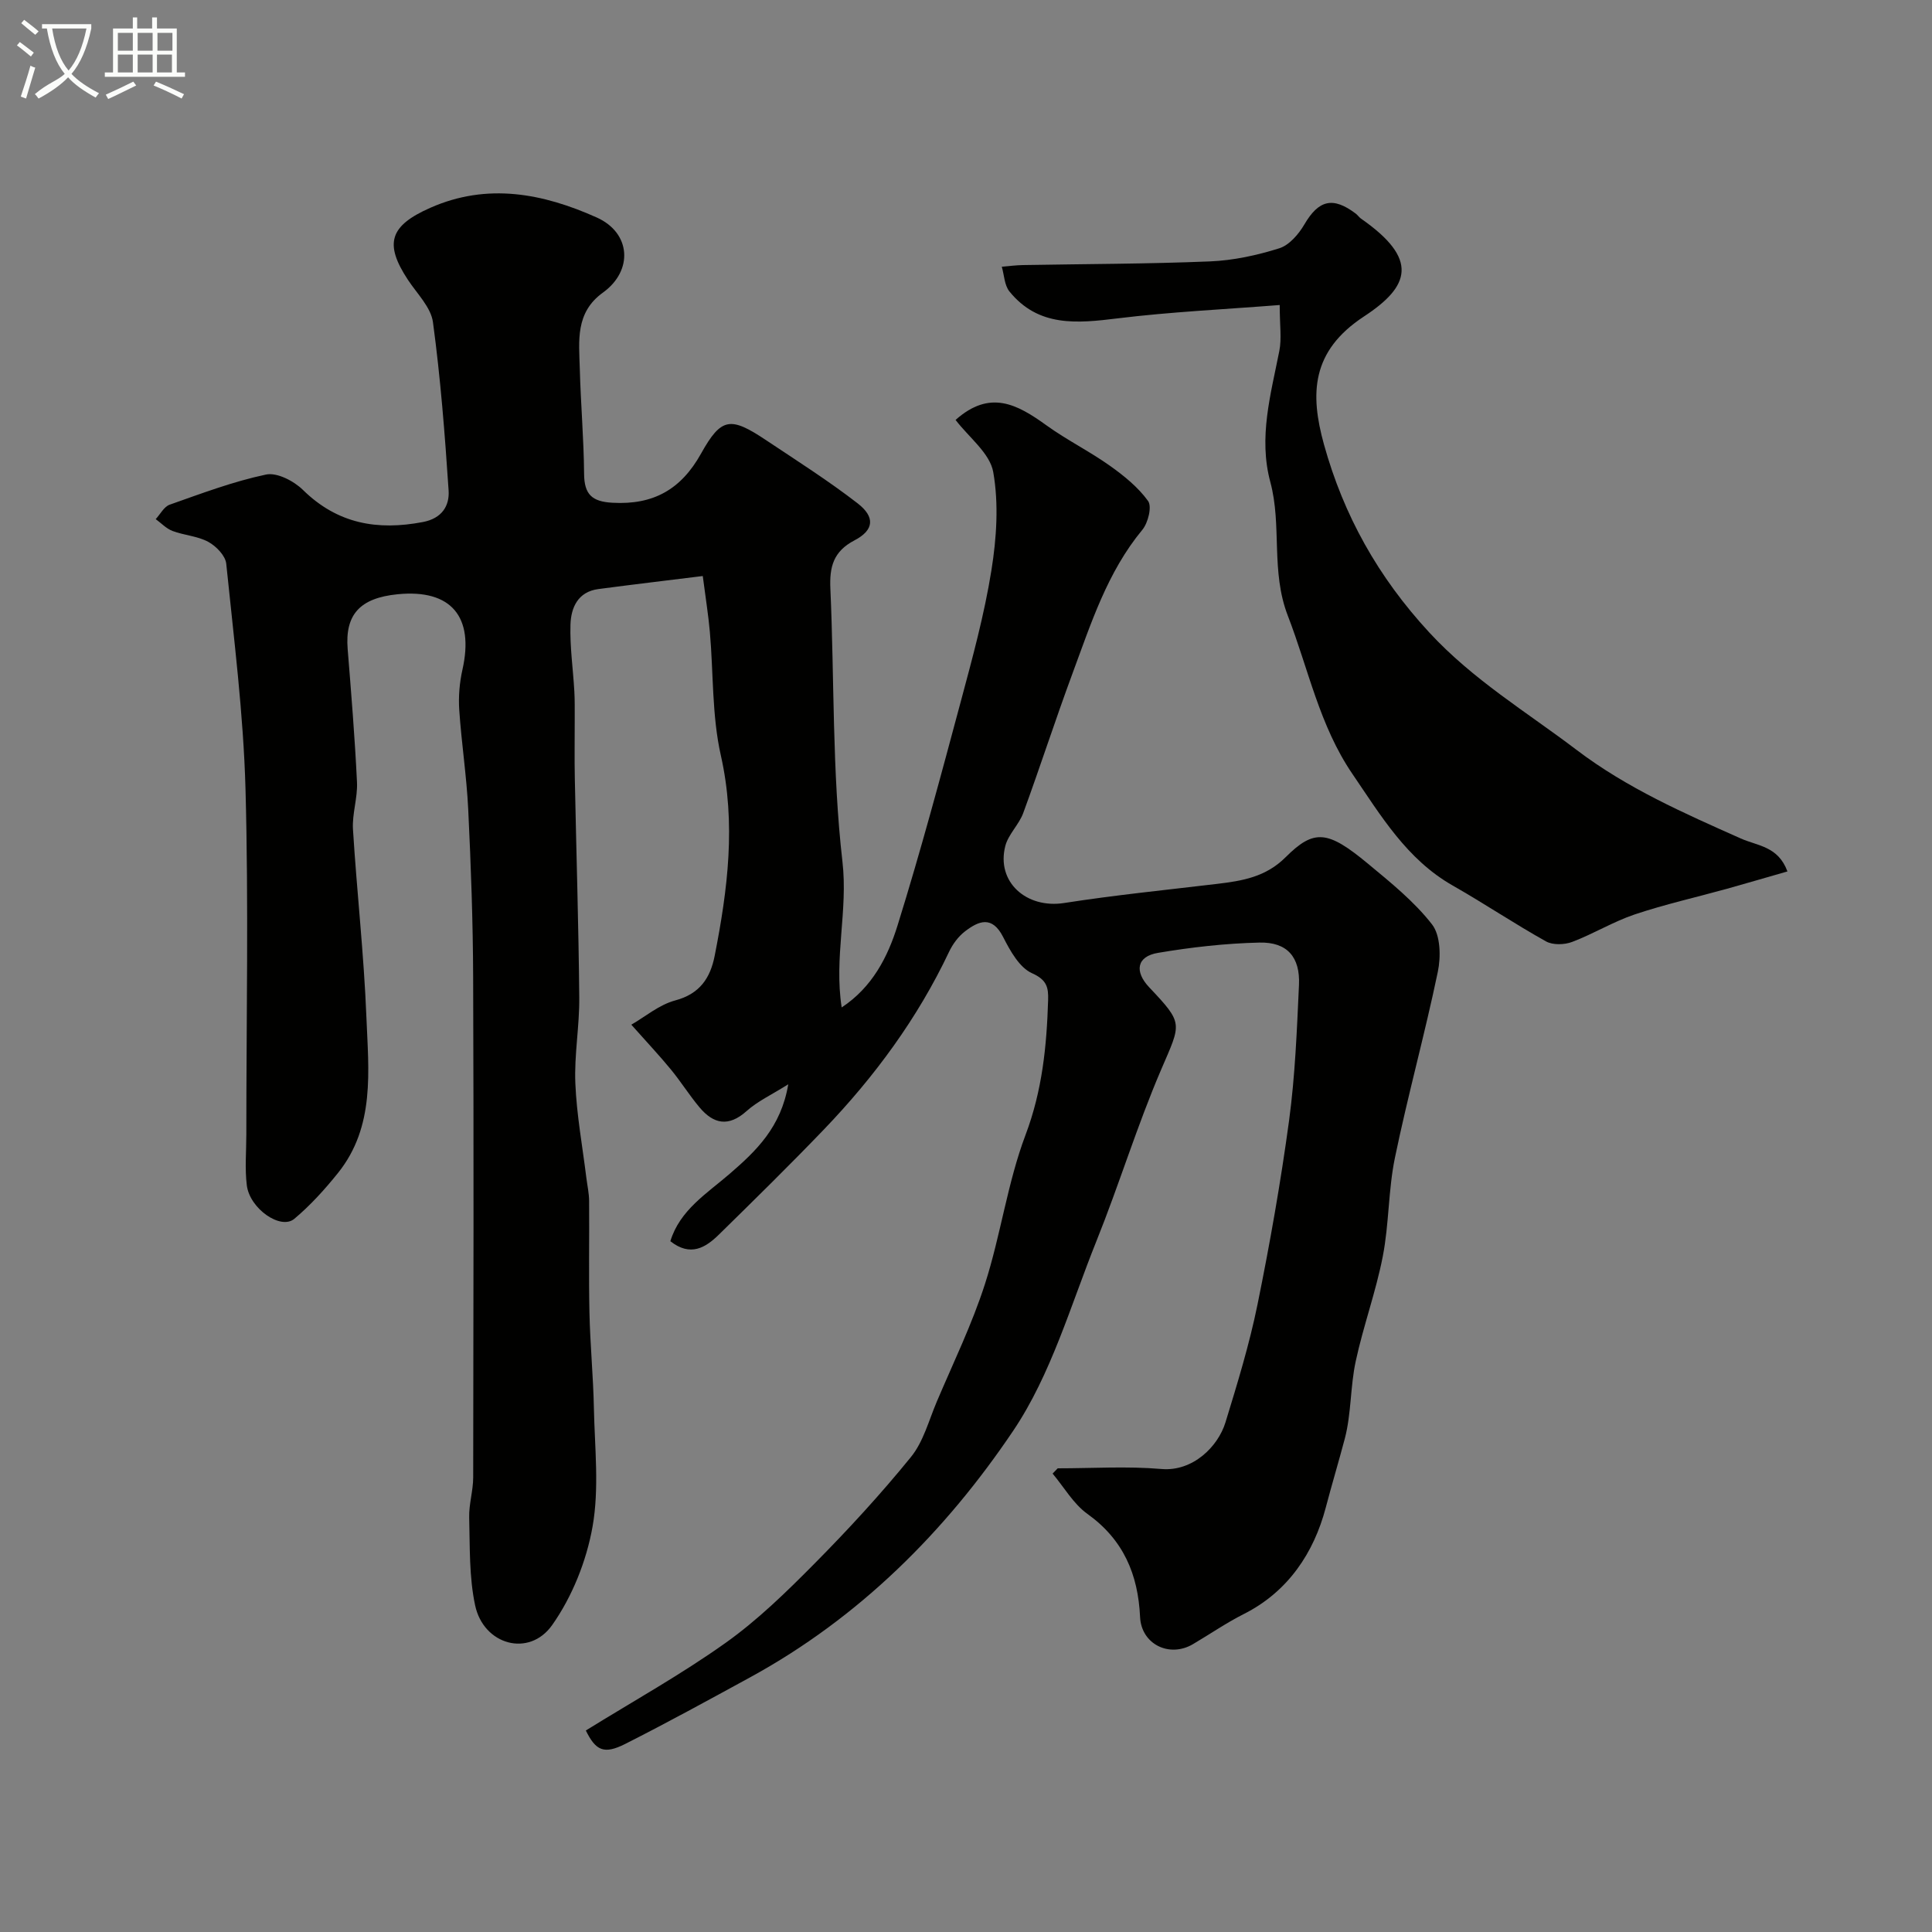 <svg enable-background="new 0 0 400 400" viewBox="0 0 400 400" xmlns="http://www.w3.org/2000/svg"><rect x="0" y="0" width="400" height="400" fill="#808080" stroke="none"/><path d="m6.4 11.7c-1-.8-1.9-1.6-2.9-2.3l.6-.7c.9.7 1.9 1.4 2.9 2.2zm-2.1 8.3c.7-2.1 1.4-4.2 2-6.4.2.1.6.3 1 .4-.7 2.3-1.3 4.4-1.9 6.4zm3-12.8c-1.1-.9-2.1-1.7-2.9-2.4l.6-.7c1 .8 2 1.5 3 2.4zm1.4-1.3v-.9h10.2v.9c-.9 4.2-2.3 7.3-4.1 9.4 1.3 1.4 3.2 2.7 5.7 4-.2.2-.4.5-.7.9-2.5-1.4-4.4-2.7-5.7-4.2-1.4 1.5-3.5 3-6.1 4.4 0 0 0 0-.1-.1-.3-.4-.5-.7-.7-.8 2.7-2.3 4.7-2.8 6.2-4.2-1.8-2.2-3-5.3-3.7-9.4zm9.2 0h-7.1c.6 3.8 1.7 6.7 3.4 8.7 1.7-2 2.9-4.8 3.7-8.7z" fill="#fbfcfa"/><path d="m31.6 3.6h.9v2.3h4.1v9.1h1.7v.9h-16.6v-.9h1.7v-9.1h4.1v-2.3h.9v2.3h3.1v-2.3zm-4 13.3.6.8c-1.9.9-3.8 1.9-5.8 2.8-.2-.3-.3-.6-.5-.9 2-.9 3.9-1.8 5.7-2.7zm-3.2-10.1v3.7h3.1v-3.7zm0 4.5v3.7h3.1v-3.7zm4.1-4.5v3.7h3.1v-3.7zm0 4.5v3.7h3.1v-3.7zm9.1 9.1c-2.1-1.1-4.1-2-5.8-2.7l.5-.8c2.2.9 4.1 1.8 5.8 2.6zm-1.9-13.6h-3.1v3.7h3.1zm-3.2 4.5v3.7h3.1v-3.7z" fill="#fbfcfa"/><g fill="#010100"><path d="m218.99 304c7.16 0 14.36-.47 21.48.14 6.5.56 11.71-4.64 13.25-9.65 2.47-8.05 4.95-16.15 6.63-24.39 2.57-12.63 4.81-25.35 6.54-38.11 1.25-9.28 1.62-18.7 2.05-28.08.26-5.76-2.44-8.89-8.17-8.76-7.03.16-14.09.96-21.02 2.13-4.39.73-4.94 3.83-1.82 7.13 7.17 7.59 6.63 7.36 2.49 17-5 11.64-8.7 23.82-13.43 35.58-5.33 13.27-9.36 27.56-17.2 39.21-14.07 20.91-31.91 38.74-54.46 51.06-8.57 4.68-17.14 9.38-25.86 13.79-4.45 2.25-6.13 1.39-8.18-2.77 9.7-6.01 19.67-11.55 28.92-18.13 6.68-4.75 12.66-10.6 18.45-16.45 6.97-7.04 13.7-14.36 19.94-22.04 2.57-3.16 3.69-7.53 5.33-11.41 3.43-8.09 7.31-16.05 9.99-24.39 3.27-10.16 4.66-20.96 8.41-30.9 3.46-9.17 4.38-18.37 4.67-27.88.08-2.59-.22-4.2-3.32-5.58-2.61-1.16-4.53-4.63-5.98-7.48-2.29-4.51-5.06-3.38-7.92-1.18-1.38 1.06-2.54 2.64-3.29 4.23-6.52 13.77-15.43 25.86-25.93 36.8-7.09 7.38-14.39 14.55-21.7 21.72-2.77 2.72-5.9 4.67-10.07 1.39 1.96-6.45 7.57-9.88 12.28-13.95 5.52-4.77 10.64-9.66 12.13-18.54-3.46 2.18-6.36 3.51-8.62 5.54-3.74 3.35-6.84 2.7-9.75-.76-2.1-2.5-3.84-5.3-5.91-7.82-2.36-2.88-4.92-5.59-8.21-9.3 2.84-1.63 5.75-4.13 9.08-5.02 5.12-1.36 7.28-4.67 8.18-9.26 2.7-13.74 4.45-27.38 1.27-41.48-1.86-8.26-1.52-17.02-2.27-25.54-.3-3.42-.85-6.82-1.47-11.59-7.15.89-14.39 1.74-21.62 2.7-4.24.56-5.66 3.85-5.77 7.36-.14 4.59.54 9.2.8 13.8.11 1.83.07 3.66.08 5.5.01 4.2-.07 8.39.02 12.59.3 15.1.78 30.2.92 45.3.06 5.93-1.06 11.89-.81 17.8.27 6.51 1.47 12.99 2.27 19.48.2 1.62.57 3.25.58 4.87.06 7.7-.1 15.4.07 23.1.14 6.6.79 13.2.92 19.8.17 8.19 1.13 16.58-.28 24.52-1.26 7.11-4.21 14.49-8.36 20.37-4.76 6.75-14.2 4.13-15.95-4.08-1.26-5.89-1.07-12.12-1.23-18.21-.07-2.76.83-5.53.83-8.3.06-34.5.12-68.99-.01-103.49-.04-11.6-.46-23.21-1.02-34.8-.33-6.88-1.4-13.73-1.86-20.61-.18-2.76.06-5.64.67-8.34 2.45-10.92-2.33-16.68-13.41-15.59-7.89.78-10.93 4.26-10.36 11.35.74 9.18 1.49 18.36 1.93 27.55.16 3.24-1.03 6.55-.83 9.78.8 12.97 2.27 25.91 2.78 38.89.44 11.09 1.84 22.62-5.88 32.25-2.73 3.4-5.71 6.7-9.04 9.49-2.81 2.37-9.23-2.08-9.84-6.93-.43-3.47-.1-7.03-.1-10.54 0-23.83.48-47.67-.17-71.49-.43-15.59-2.41-31.14-3.99-46.68-.17-1.65-2.09-3.63-3.71-4.51-2.22-1.21-4.99-1.35-7.41-2.26-1.28-.48-2.33-1.61-3.48-2.45.95-1.03 1.72-2.58 2.89-2.99 6.58-2.32 13.16-4.81 19.95-6.24 2.28-.48 5.79 1.35 7.67 3.21 7.14 7 15.39 8.42 24.81 6.62 3.92-.75 5.53-3.33 5.32-6.53-.77-11.64-1.68-23.29-3.24-34.84-.42-3.1-3.3-5.91-5.18-8.77-4.96-7.52-3.8-11.2 4.66-14.93 11.83-5.22 23.35-2.95 34.43 2.02 7.1 3.18 7.59 11 1.29 15.54-5.78 4.16-4.96 10.03-4.8 15.75.19 7.27.83 14.53.89 21.8.04 4.25 1.63 5.74 5.89 5.97 8.44.47 14.18-2.74 18.33-10.19 4.21-7.55 6.11-7.67 13.5-2.74 6.37 4.25 12.86 8.37 18.91 13.05 3.66 2.83 3.42 5.54-.64 7.66-4.4 2.3-5.2 5.5-5 10 .84 18.85.35 37.84 2.5 56.53 1.17 10.13-1.77 19.8-.16 30.18 6.34-4.18 9.55-10.47 11.57-16.98 4.78-15.35 8.94-30.89 13.11-46.43 2.4-8.95 4.86-17.95 6.32-27.08 1.07-6.67 1.54-13.77.38-20.35-.69-3.92-5.05-7.19-7.8-10.8 7.1-6.31 12.69-3.3 18.84 1.14 4.19 3.02 8.89 5.35 13.1 8.34 2.93 2.08 5.86 4.45 7.92 7.31.83 1.16 0 4.52-1.19 5.96-7.27 8.78-10.63 19.41-14.48 29.79-3.54 9.56-6.67 19.28-10.18 28.85-.89 2.42-3.1 4.41-3.72 6.85-1.89 7.43 4.38 12.99 12.18 11.78 10.5-1.64 21.1-2.7 31.66-3.96 5.22-.62 10.1-1.42 14.2-5.52 5.91-5.9 8.73-5.56 17.03 1.32 4.7 3.9 9.58 7.82 13.29 12.59 1.76 2.27 1.85 6.7 1.19 9.84-2.68 12.87-6.21 25.57-8.87 38.44-1.39 6.7-1.21 13.73-2.52 20.45-1.42 7.32-4.03 14.4-5.6 21.7-1.14 5.26-.9 10.84-2.26 16.02-1.27 4.8-2.7 9.55-3.96 14.34-2.45 9.27-7.75 17.35-16.96 21.99-3.63 1.83-7.01 4.17-10.53 6.24-4.88 2.87-10.68.01-10.94-5.63-.41-8.84-3.45-16.01-10.91-21.35-2.9-2.08-4.83-5.52-7.2-8.34.36-.36.71-.72 1.06-1.09z"/><path d="m264.95 63.15c-11.59.91-22.61 1.42-33.52 2.76-8.39 1.03-16.42 1.86-22.44-5.57-1.04-1.29-1.08-3.4-1.58-5.12 1.45-.12 2.89-.31 4.34-.34 12.93-.23 25.87-.23 38.78-.76 4.82-.2 9.71-1.26 14.32-2.71 2.08-.65 4.03-2.93 5.21-4.95 2.95-5.04 5.89-5.83 10.65-2.22.39.3.68.75 1.08 1.03 12.02 8.37 10.15 13.99.62 20.24-10.99 7.21-11.19 16.06-8.3 26.5 4.08 14.7 11.21 27.46 21.79 38.92 9.1 9.85 20.16 16.47 30.54 24.35 10.47 7.94 22.2 13.07 33.95 18.31 3.52 1.57 7.74 1.59 9.68 6.83-4.2 1.2-8.33 2.42-12.48 3.58-6.38 1.77-12.86 3.22-19.13 5.32-4.46 1.5-8.56 4.03-12.98 5.7-1.59.6-3.98.67-5.39-.11-6.54-3.65-12.77-7.84-19.29-11.55-9.54-5.42-14.89-14.47-20.8-23.13-6.83-10.01-9.11-21.74-13.37-32.75-3.57-9.24-1.19-18.64-3.62-27.67-2.49-9.24.09-18.16 1.86-27.15.51-2.56.08-5.29.08-9.51z"/></g></svg>